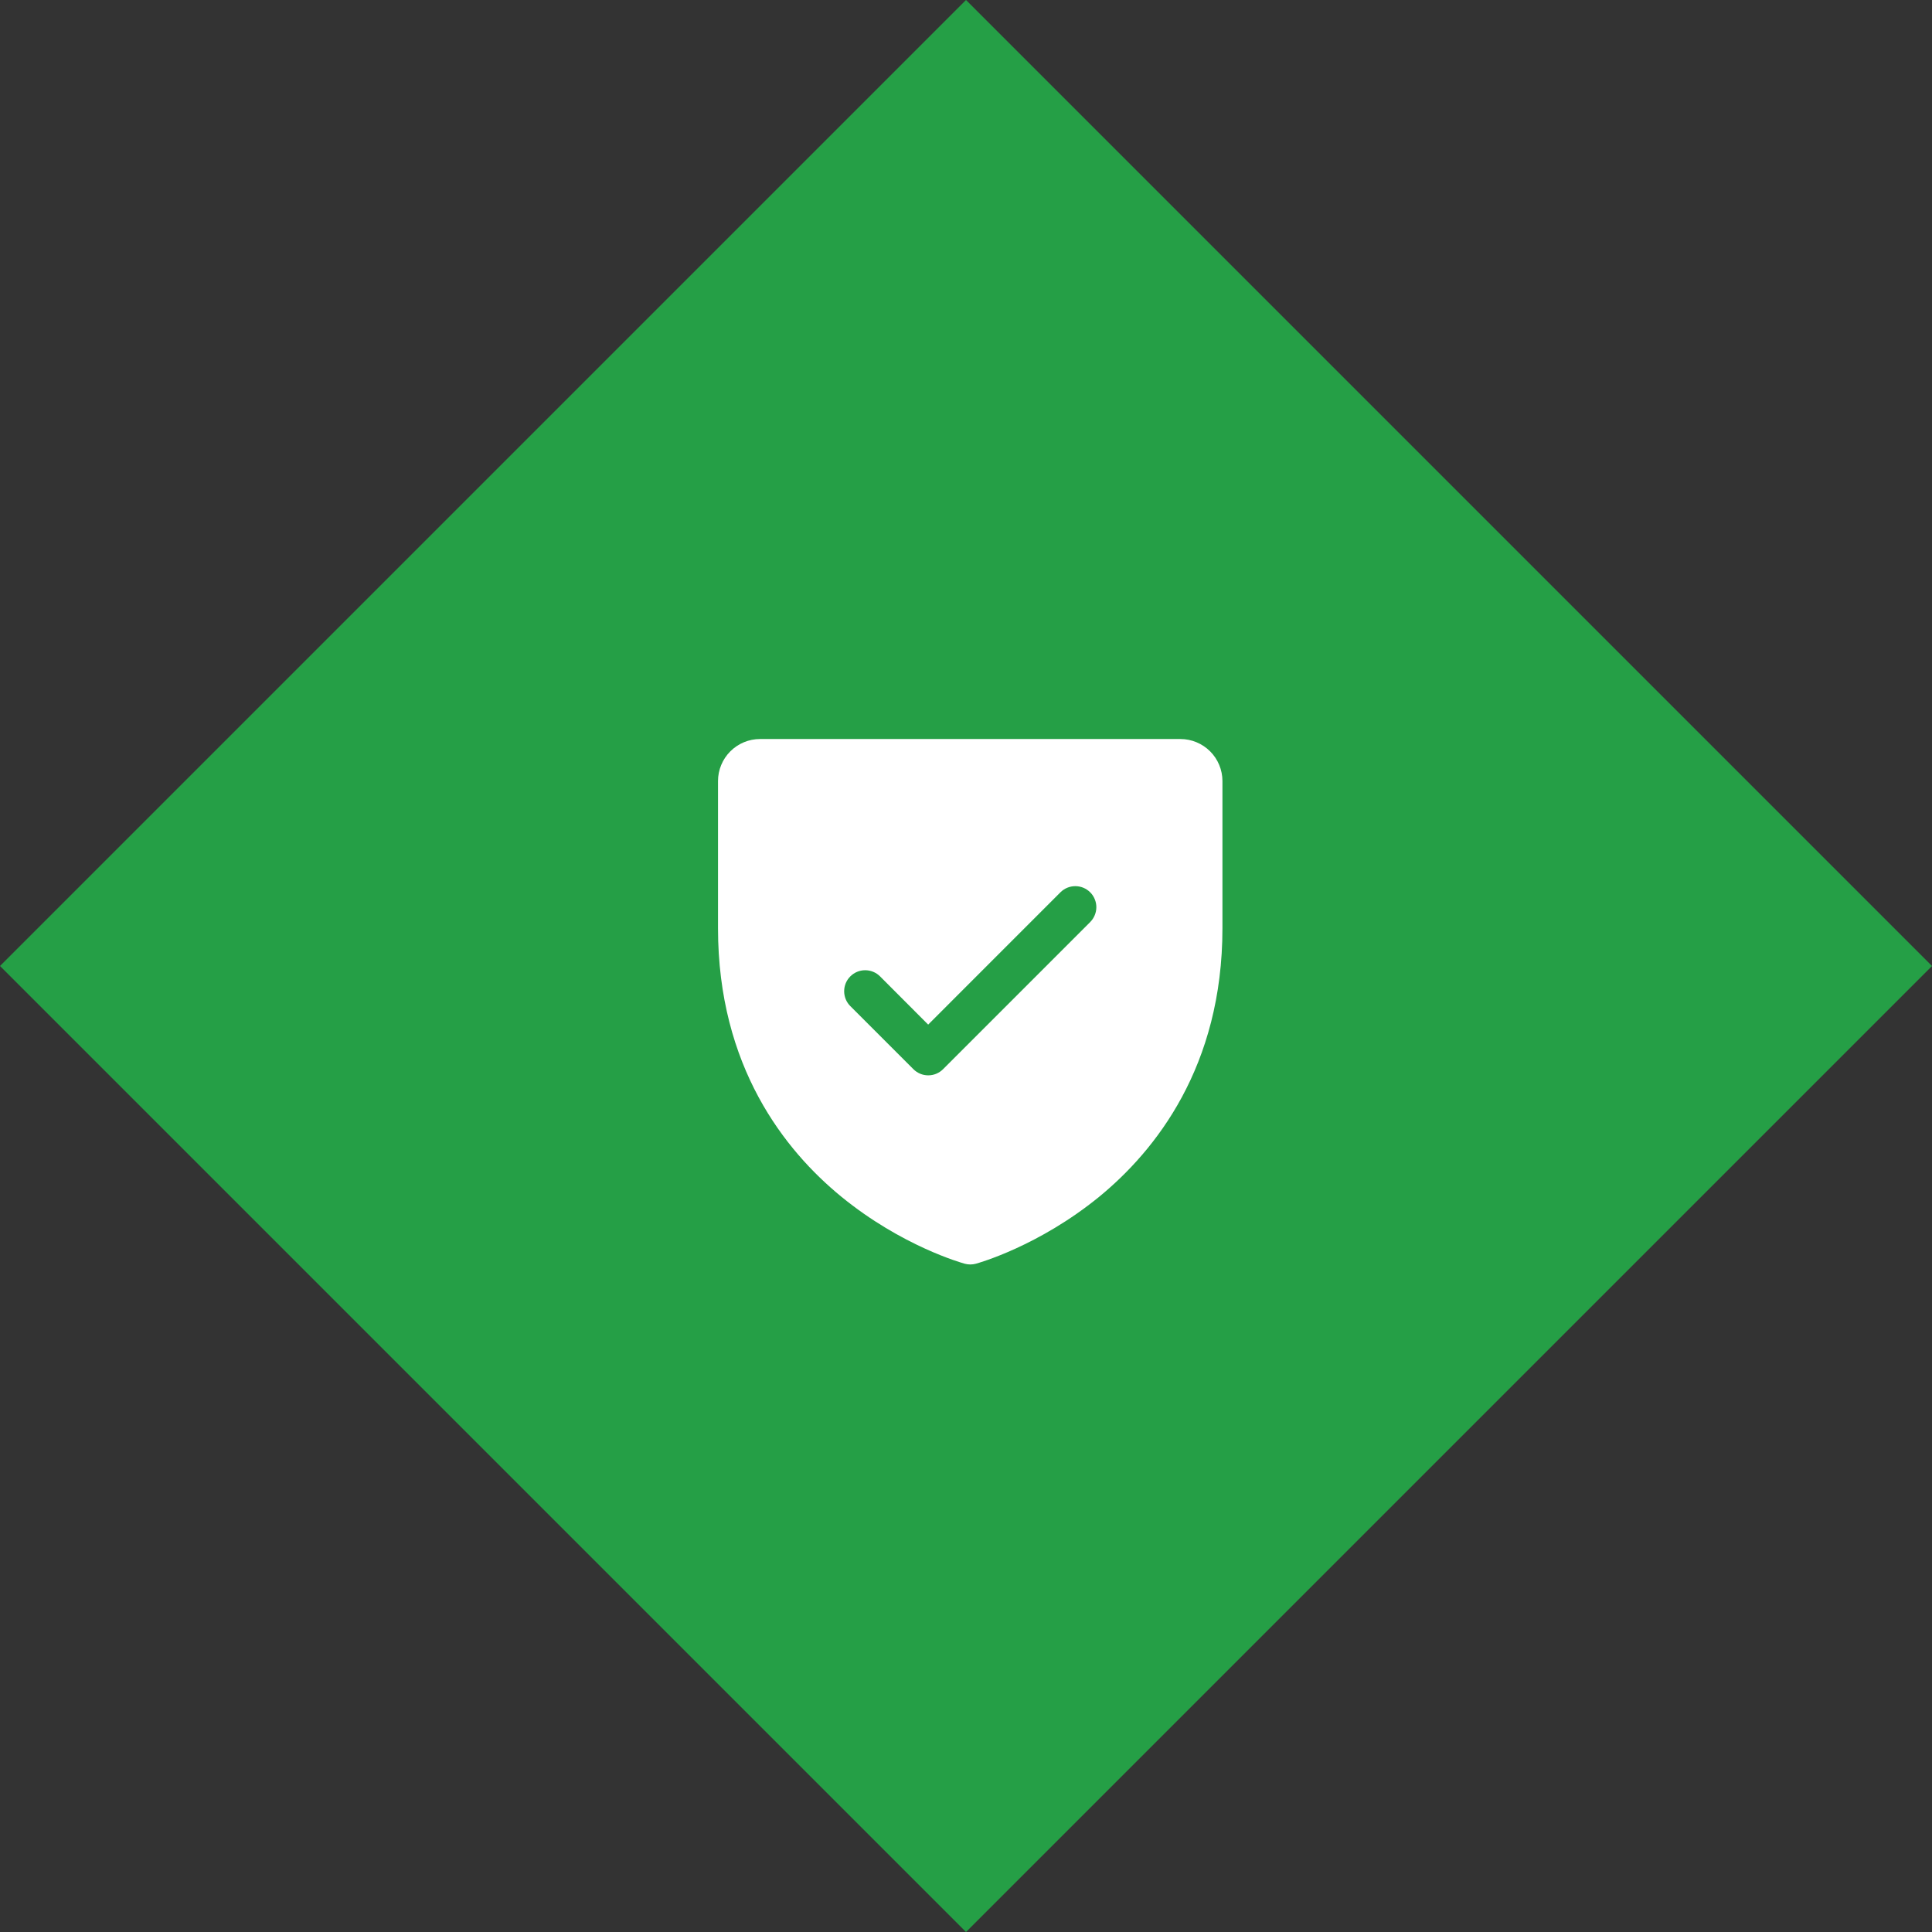 <svg width="64" height="64" viewBox="0 0 64 64" fill="none" xmlns="http://www.w3.org/2000/svg">
<rect x="0" y="0" width="64" height="64" fill="#333333" stroke="none"/>
<rect y="32" width="45.255" height="45.255" transform="rotate(-45 0 32)" fill="#259F46"/>
<g clip-path="url(#clip0_533_2146)">
<path d="M39.102 24.481H25.177C24.808 24.481 24.454 24.628 24.193 24.889C23.932 25.15 23.785 25.505 23.785 25.874V30.747C23.785 35.336 26.006 38.116 27.869 39.641C29.876 41.282 31.873 41.839 31.96 41.863C32.079 41.895 32.206 41.895 32.325 41.863C32.412 41.839 34.406 41.282 36.416 39.641C38.273 38.116 40.495 35.336 40.495 30.747V25.874C40.495 25.505 40.348 25.15 40.087 24.889C39.825 24.628 39.471 24.481 39.102 24.481ZM36.115 30.544L31.242 35.417C31.177 35.482 31.1 35.533 31.016 35.569C30.931 35.604 30.841 35.622 30.749 35.622C30.658 35.622 30.567 35.604 30.482 35.569C30.398 35.533 30.321 35.482 30.256 35.417L28.168 33.329C28.037 33.198 27.964 33.021 27.964 32.836C27.964 32.651 28.037 32.474 28.168 32.344C28.298 32.213 28.476 32.14 28.66 32.14C28.845 32.14 29.022 32.213 29.153 32.344L30.747 33.941L35.128 29.559C35.193 29.494 35.27 29.443 35.354 29.408C35.439 29.373 35.529 29.355 35.621 29.355C35.712 29.355 35.803 29.373 35.888 29.408C35.972 29.443 36.049 29.494 36.114 29.559C36.178 29.623 36.23 29.7 36.264 29.785C36.3 29.869 36.318 29.96 36.318 30.051C36.318 30.143 36.3 30.233 36.264 30.318C36.23 30.402 36.178 30.479 36.114 30.544H36.115Z" fill="white"/>
</g>
<defs>
<clipPath id="clip0_533_2146">
<rect width="22.279" height="22.279" fill="white" transform="translate(21 21)"/>
</clipPath>
</defs>
</svg>
